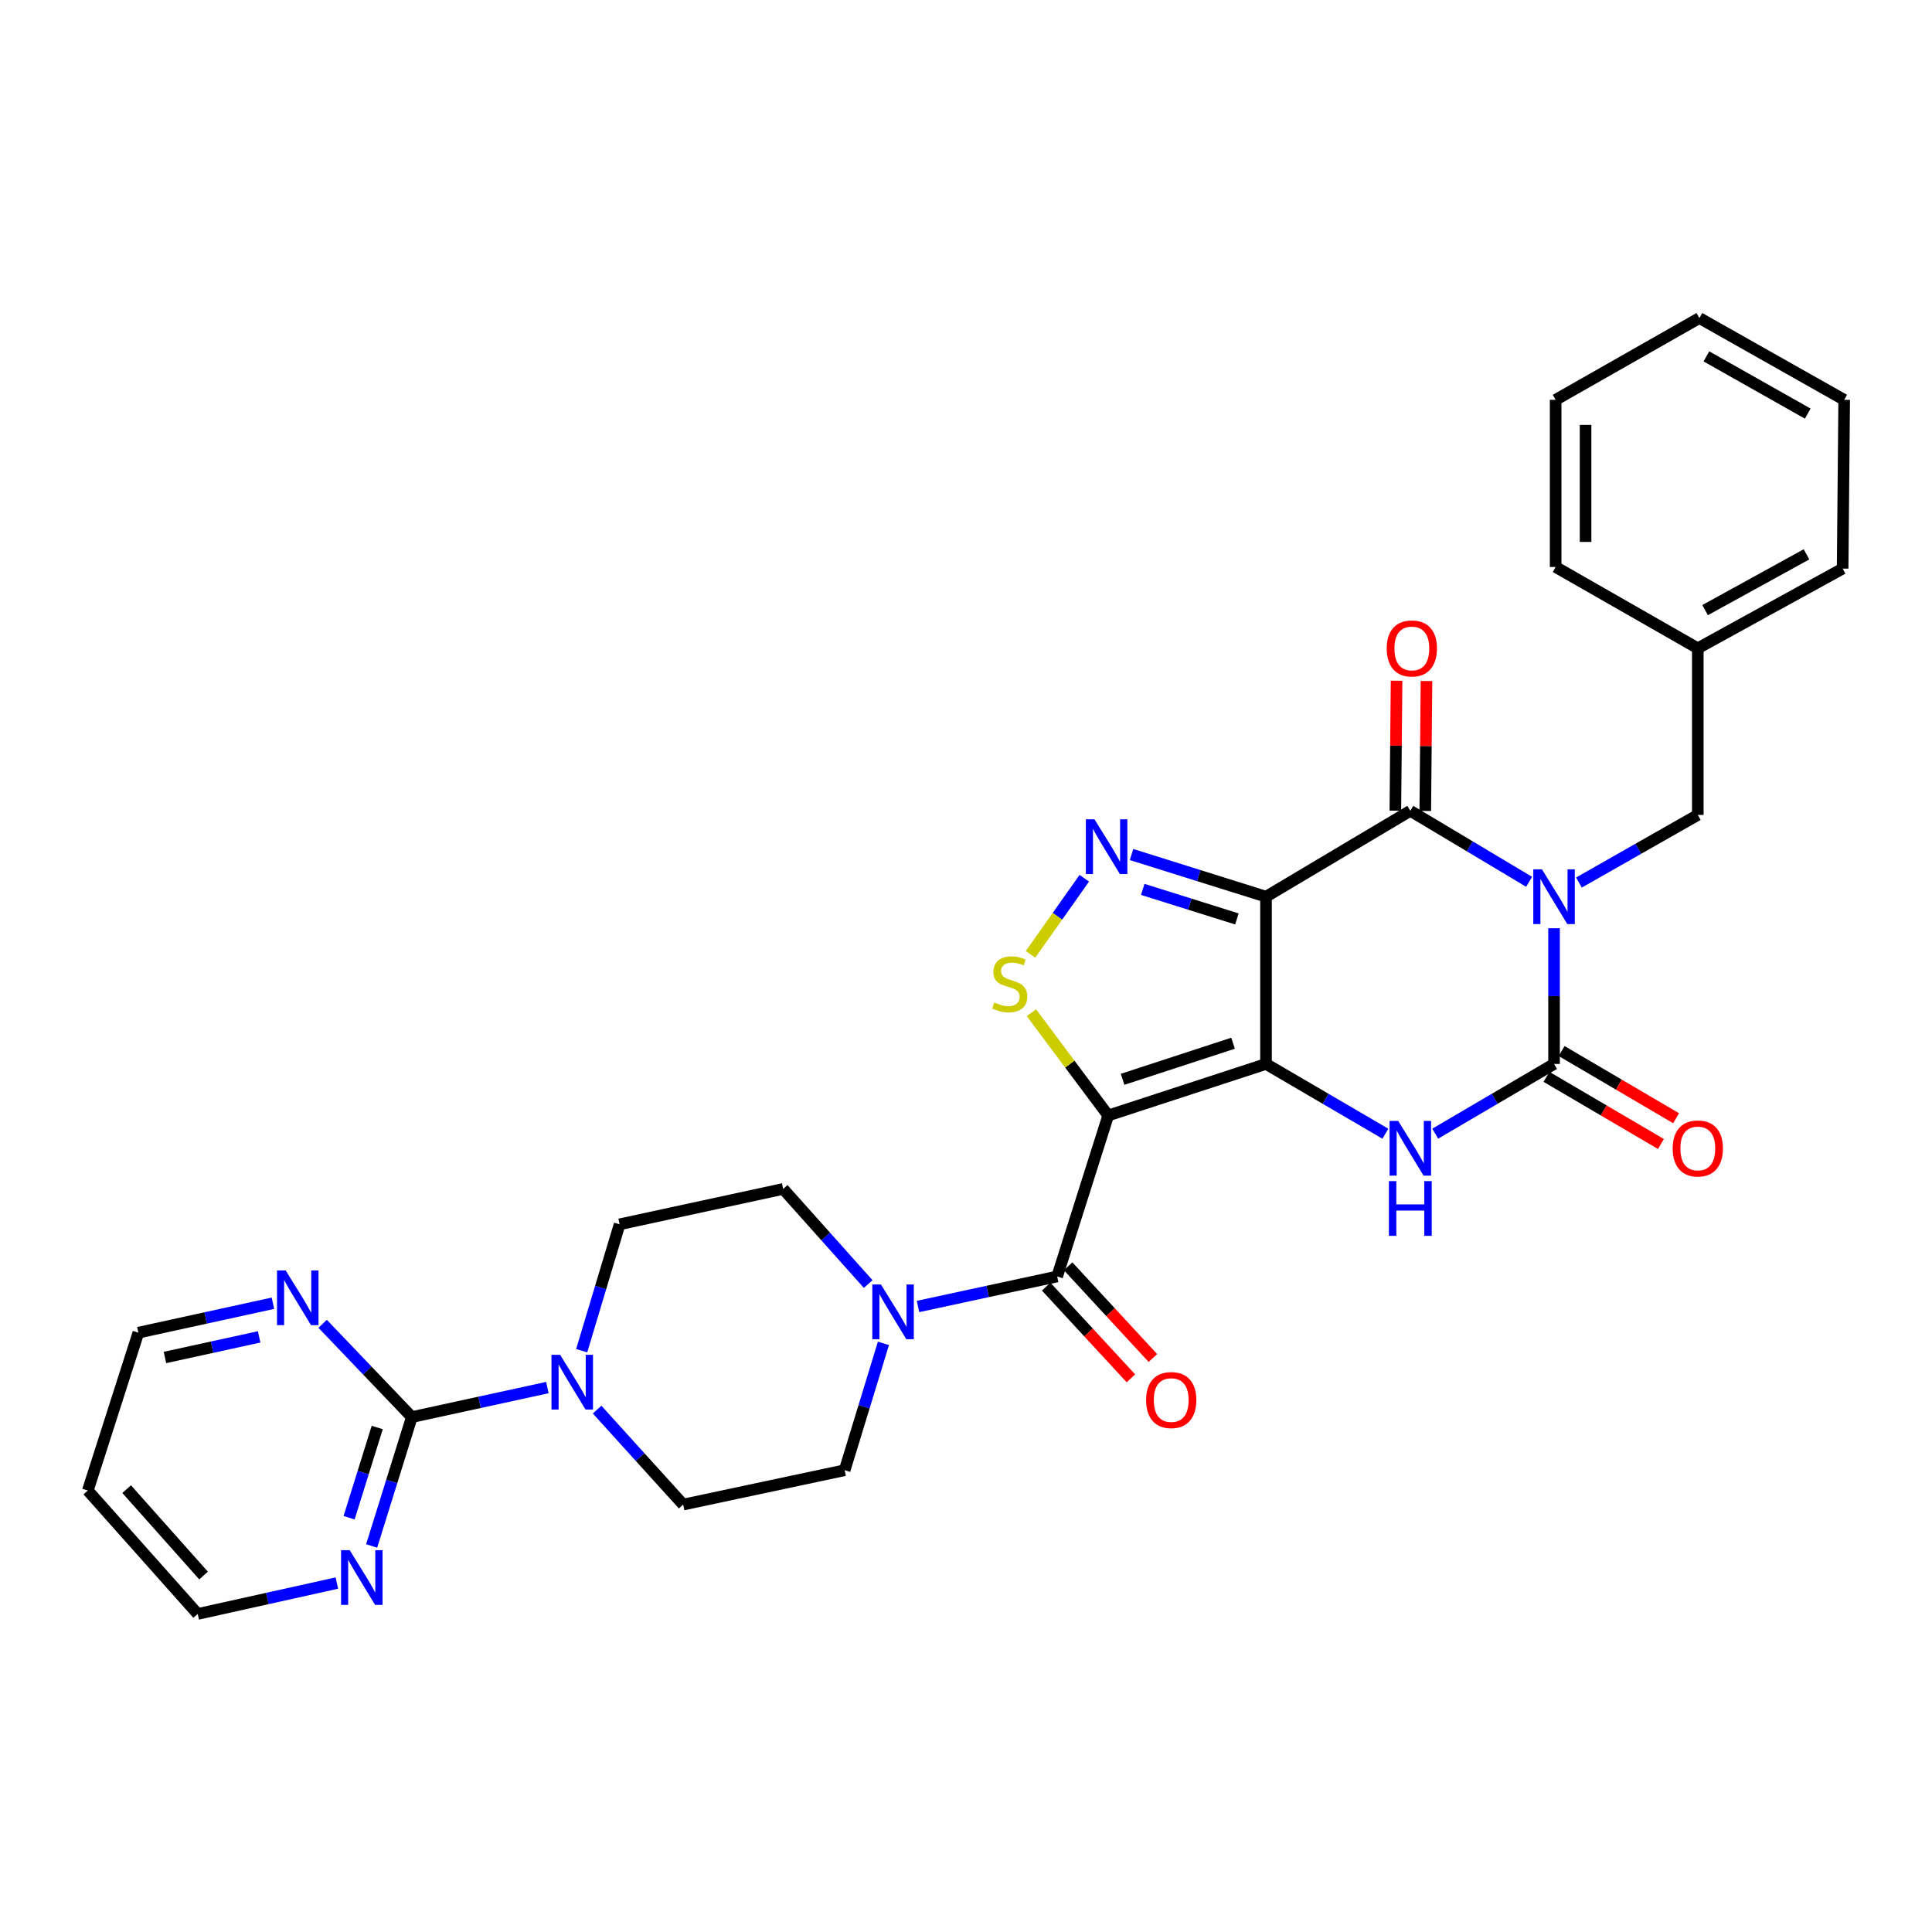<?xml version='1.0' encoding='iso-8859-1'?>
<svg version='1.1' baseProfile='full'
              xmlns='http://www.w3.org/2000/svg'
                      xmlns:rdkit='http://www.rdkit.org/xml'
                      xmlns:xlink='http://www.w3.org/1999/xlink'
                  xml:space='preserve'
width='1000px' height='1000px' viewBox='0 0 1000 1000'>
<!-- END OF HEADER -->
<rect style='opacity:1.0;fill:#FFFFFF;stroke:none' width='1000' height='1000' x='0' y='0'> </rect>
<path class='bond-1' d='M 655.284,550.694 L 655.284,464.13' style='fill:none;fill-rule:evenodd;stroke:#000000;stroke-width:6px;stroke-linecap:butt;stroke-linejoin:miter;stroke-opacity:1' />
<path class='bond-2' d='M 655.284,550.694 L 573.607,577.375' style='fill:none;fill-rule:evenodd;stroke:#000000;stroke-width:6px;stroke-linecap:butt;stroke-linejoin:miter;stroke-opacity:1' />
<path class='bond-2' d='M 638.223,539.975 L 581.049,558.651' style='fill:none;fill-rule:evenodd;stroke:#000000;stroke-width:6px;stroke-linecap:butt;stroke-linejoin:miter;stroke-opacity:1' />
<path class='bond-5' d='M 655.284,550.694 L 686.178,568.755' style='fill:none;fill-rule:evenodd;stroke:#000000;stroke-width:6px;stroke-linecap:butt;stroke-linejoin:miter;stroke-opacity:1' />
<path class='bond-5' d='M 686.178,568.755 L 717.071,586.816' style='fill:none;fill-rule:evenodd;stroke:#0000FF;stroke-width:6px;stroke-linecap:butt;stroke-linejoin:miter;stroke-opacity:1' />
<path class='bond-0' d='M 804.373,480.454 L 804.373,515.574' style='fill:none;fill-rule:evenodd;stroke:#0000FF;stroke-width:6px;stroke-linecap:butt;stroke-linejoin:miter;stroke-opacity:1' />
<path class='bond-0' d='M 804.373,515.574 L 804.373,550.694' style='fill:none;fill-rule:evenodd;stroke:#000000;stroke-width:6px;stroke-linecap:butt;stroke-linejoin:miter;stroke-opacity:1' />
<path class='bond-12' d='M 817.253,456.804 L 848.016,439.306' style='fill:none;fill-rule:evenodd;stroke:#0000FF;stroke-width:6px;stroke-linecap:butt;stroke-linejoin:miter;stroke-opacity:1' />
<path class='bond-12' d='M 848.016,439.306 L 878.779,421.808' style='fill:none;fill-rule:evenodd;stroke:#000000;stroke-width:6px;stroke-linecap:butt;stroke-linejoin:miter;stroke-opacity:1' />
<path class='bond-32' d='M 791.466,456.418 L 760.72,438.046' style='fill:none;fill-rule:evenodd;stroke:#0000FF;stroke-width:6px;stroke-linecap:butt;stroke-linejoin:miter;stroke-opacity:1' />
<path class='bond-32' d='M 760.72,438.046 L 729.974,419.674' style='fill:none;fill-rule:evenodd;stroke:#000000;stroke-width:6px;stroke-linecap:butt;stroke-linejoin:miter;stroke-opacity:1' />
<path class='bond-3' d='M 655.284,464.13 L 729.974,419.674' style='fill:none;fill-rule:evenodd;stroke:#000000;stroke-width:6px;stroke-linecap:butt;stroke-linejoin:miter;stroke-opacity:1' />
<path class='bond-6' d='M 655.284,464.13 L 620.483,453.214' style='fill:none;fill-rule:evenodd;stroke:#000000;stroke-width:6px;stroke-linecap:butt;stroke-linejoin:miter;stroke-opacity:1' />
<path class='bond-6' d='M 620.483,453.214 L 585.682,442.297' style='fill:none;fill-rule:evenodd;stroke:#0000FF;stroke-width:6px;stroke-linecap:butt;stroke-linejoin:miter;stroke-opacity:1' />
<path class='bond-6' d='M 640.208,475.632 L 615.848,467.991' style='fill:none;fill-rule:evenodd;stroke:#000000;stroke-width:6px;stroke-linecap:butt;stroke-linejoin:miter;stroke-opacity:1' />
<path class='bond-6' d='M 615.848,467.991 L 591.487,460.349' style='fill:none;fill-rule:evenodd;stroke:#0000FF;stroke-width:6px;stroke-linecap:butt;stroke-linejoin:miter;stroke-opacity:1' />
<path class='bond-7' d='M 573.607,577.375 L 553.73,550.771' style='fill:none;fill-rule:evenodd;stroke:#000000;stroke-width:6px;stroke-linecap:butt;stroke-linejoin:miter;stroke-opacity:1' />
<path class='bond-7' d='M 553.73,550.771 L 533.854,524.166' style='fill:none;fill-rule:evenodd;stroke:#CCCC00;stroke-width:6px;stroke-linecap:butt;stroke-linejoin:miter;stroke-opacity:1' />
<path class='bond-8' d='M 573.607,577.375 L 547.184,660.696' style='fill:none;fill-rule:evenodd;stroke:#000000;stroke-width:6px;stroke-linecap:butt;stroke-linejoin:miter;stroke-opacity:1' />
<path class='bond-16' d='M 737.718,419.747 L 738.034,386.118' style='fill:none;fill-rule:evenodd;stroke:#000000;stroke-width:6px;stroke-linecap:butt;stroke-linejoin:miter;stroke-opacity:1' />
<path class='bond-16' d='M 738.034,386.118 L 738.35,352.489' style='fill:none;fill-rule:evenodd;stroke:#FF0000;stroke-width:6px;stroke-linecap:butt;stroke-linejoin:miter;stroke-opacity:1' />
<path class='bond-16' d='M 722.231,419.601 L 722.548,385.972' style='fill:none;fill-rule:evenodd;stroke:#000000;stroke-width:6px;stroke-linecap:butt;stroke-linejoin:miter;stroke-opacity:1' />
<path class='bond-16' d='M 722.548,385.972 L 722.864,352.343' style='fill:none;fill-rule:evenodd;stroke:#FF0000;stroke-width:6px;stroke-linecap:butt;stroke-linejoin:miter;stroke-opacity:1' />
<path class='bond-4' d='M 804.373,550.694 L 773.622,568.742' style='fill:none;fill-rule:evenodd;stroke:#000000;stroke-width:6px;stroke-linecap:butt;stroke-linejoin:miter;stroke-opacity:1' />
<path class='bond-4' d='M 773.622,568.742 L 742.871,586.79' style='fill:none;fill-rule:evenodd;stroke:#0000FF;stroke-width:6px;stroke-linecap:butt;stroke-linejoin:miter;stroke-opacity:1' />
<path class='bond-15' d='M 800.453,557.373 L 830.078,574.758' style='fill:none;fill-rule:evenodd;stroke:#000000;stroke-width:6px;stroke-linecap:butt;stroke-linejoin:miter;stroke-opacity:1' />
<path class='bond-15' d='M 830.078,574.758 L 859.703,592.143' style='fill:none;fill-rule:evenodd;stroke:#FF0000;stroke-width:6px;stroke-linecap:butt;stroke-linejoin:miter;stroke-opacity:1' />
<path class='bond-15' d='M 808.292,544.016 L 837.917,561.401' style='fill:none;fill-rule:evenodd;stroke:#000000;stroke-width:6px;stroke-linecap:butt;stroke-linejoin:miter;stroke-opacity:1' />
<path class='bond-15' d='M 837.917,561.401 L 867.542,578.786' style='fill:none;fill-rule:evenodd;stroke:#FF0000;stroke-width:6px;stroke-linecap:butt;stroke-linejoin:miter;stroke-opacity:1' />
<path class='bond-31' d='M 561.235,454.581 L 547.316,474.268' style='fill:none;fill-rule:evenodd;stroke:#0000FF;stroke-width:6px;stroke-linecap:butt;stroke-linejoin:miter;stroke-opacity:1' />
<path class='bond-31' d='M 547.316,474.268 L 533.397,493.956' style='fill:none;fill-rule:evenodd;stroke:#CCCC00;stroke-width:6px;stroke-linecap:butt;stroke-linejoin:miter;stroke-opacity:1' />
<path class='bond-9' d='M 547.184,660.696 L 511.171,668.466' style='fill:none;fill-rule:evenodd;stroke:#000000;stroke-width:6px;stroke-linecap:butt;stroke-linejoin:miter;stroke-opacity:1' />
<path class='bond-9' d='M 511.171,668.466 L 475.158,676.236' style='fill:none;fill-rule:evenodd;stroke:#0000FF;stroke-width:6px;stroke-linecap:butt;stroke-linejoin:miter;stroke-opacity:1' />
<path class='bond-17' d='M 541.497,665.951 L 563.429,689.686' style='fill:none;fill-rule:evenodd;stroke:#000000;stroke-width:6px;stroke-linecap:butt;stroke-linejoin:miter;stroke-opacity:1' />
<path class='bond-17' d='M 563.429,689.686 L 585.362,713.421' style='fill:none;fill-rule:evenodd;stroke:#FF0000;stroke-width:6px;stroke-linecap:butt;stroke-linejoin:miter;stroke-opacity:1' />
<path class='bond-17' d='M 552.871,655.44 L 574.804,679.176' style='fill:none;fill-rule:evenodd;stroke:#000000;stroke-width:6px;stroke-linecap:butt;stroke-linejoin:miter;stroke-opacity:1' />
<path class='bond-17' d='M 574.804,679.176 L 596.736,702.911' style='fill:none;fill-rule:evenodd;stroke:#FF0000;stroke-width:6px;stroke-linecap:butt;stroke-linejoin:miter;stroke-opacity:1' />
<path class='bond-18' d='M 457.262,695.325 L 447.227,728.154' style='fill:none;fill-rule:evenodd;stroke:#0000FF;stroke-width:6px;stroke-linecap:butt;stroke-linejoin:miter;stroke-opacity:1' />
<path class='bond-18' d='M 447.227,728.154 L 437.191,760.983' style='fill:none;fill-rule:evenodd;stroke:#000000;stroke-width:6px;stroke-linecap:butt;stroke-linejoin:miter;stroke-opacity:1' />
<path class='bond-19' d='M 449.372,664.619 L 427.369,640.003' style='fill:none;fill-rule:evenodd;stroke:#0000FF;stroke-width:6px;stroke-linecap:butt;stroke-linejoin:miter;stroke-opacity:1' />
<path class='bond-19' d='M 427.369,640.003 L 405.365,615.387' style='fill:none;fill-rule:evenodd;stroke:#000000;stroke-width:6px;stroke-linecap:butt;stroke-linejoin:miter;stroke-opacity:1' />
<path class='bond-10' d='M 213.154,733.476 L 248.24,725.842' style='fill:none;fill-rule:evenodd;stroke:#000000;stroke-width:6px;stroke-linecap:butt;stroke-linejoin:miter;stroke-opacity:1' />
<path class='bond-10' d='M 248.24,725.842 L 283.326,718.207' style='fill:none;fill-rule:evenodd;stroke:#0000FF;stroke-width:6px;stroke-linecap:butt;stroke-linejoin:miter;stroke-opacity:1' />
<path class='bond-13' d='M 213.154,733.476 L 202.759,766.831' style='fill:none;fill-rule:evenodd;stroke:#000000;stroke-width:6px;stroke-linecap:butt;stroke-linejoin:miter;stroke-opacity:1' />
<path class='bond-13' d='M 202.759,766.831 L 192.364,800.187' style='fill:none;fill-rule:evenodd;stroke:#0000FF;stroke-width:6px;stroke-linecap:butt;stroke-linejoin:miter;stroke-opacity:1' />
<path class='bond-13' d='M 195.249,738.875 L 187.973,762.224' style='fill:none;fill-rule:evenodd;stroke:#000000;stroke-width:6px;stroke-linecap:butt;stroke-linejoin:miter;stroke-opacity:1' />
<path class='bond-13' d='M 187.973,762.224 L 180.696,785.572' style='fill:none;fill-rule:evenodd;stroke:#0000FF;stroke-width:6px;stroke-linecap:butt;stroke-linejoin:miter;stroke-opacity:1' />
<path class='bond-14' d='M 213.154,733.476 L 190.076,709.342' style='fill:none;fill-rule:evenodd;stroke:#000000;stroke-width:6px;stroke-linecap:butt;stroke-linejoin:miter;stroke-opacity:1' />
<path class='bond-14' d='M 190.076,709.342 L 166.998,685.208' style='fill:none;fill-rule:evenodd;stroke:#0000FF;stroke-width:6px;stroke-linecap:butt;stroke-linejoin:miter;stroke-opacity:1' />
<path class='bond-11' d='M 301.08,699.115 L 310.896,666.41' style='fill:none;fill-rule:evenodd;stroke:#0000FF;stroke-width:6px;stroke-linecap:butt;stroke-linejoin:miter;stroke-opacity:1' />
<path class='bond-11' d='M 310.896,666.41 L 320.711,633.705' style='fill:none;fill-rule:evenodd;stroke:#000000;stroke-width:6px;stroke-linecap:butt;stroke-linejoin:miter;stroke-opacity:1' />
<path class='bond-33' d='M 309.068,729.619 L 331.336,754.193' style='fill:none;fill-rule:evenodd;stroke:#0000FF;stroke-width:6px;stroke-linecap:butt;stroke-linejoin:miter;stroke-opacity:1' />
<path class='bond-33' d='M 331.336,754.193 L 353.604,778.767' style='fill:none;fill-rule:evenodd;stroke:#000000;stroke-width:6px;stroke-linecap:butt;stroke-linejoin:miter;stroke-opacity:1' />
<path class='bond-22' d='M 878.779,421.808 L 878.779,335.553' style='fill:none;fill-rule:evenodd;stroke:#000000;stroke-width:6px;stroke-linecap:butt;stroke-linejoin:miter;stroke-opacity:1' />
<path class='bond-24' d='M 174.358,819.389 L 138.347,827.385' style='fill:none;fill-rule:evenodd;stroke:#0000FF;stroke-width:6px;stroke-linecap:butt;stroke-linejoin:miter;stroke-opacity:1' />
<path class='bond-24' d='M 138.347,827.385 L 102.335,835.381' style='fill:none;fill-rule:evenodd;stroke:#000000;stroke-width:6px;stroke-linecap:butt;stroke-linejoin:miter;stroke-opacity:1' />
<path class='bond-25' d='M 141.271,674.553 L 106.445,682.169' style='fill:none;fill-rule:evenodd;stroke:#0000FF;stroke-width:6px;stroke-linecap:butt;stroke-linejoin:miter;stroke-opacity:1' />
<path class='bond-25' d='M 106.445,682.169 L 71.619,689.785' style='fill:none;fill-rule:evenodd;stroke:#000000;stroke-width:6px;stroke-linecap:butt;stroke-linejoin:miter;stroke-opacity:1' />
<path class='bond-25' d='M 134.132,691.968 L 109.754,697.299' style='fill:none;fill-rule:evenodd;stroke:#0000FF;stroke-width:6px;stroke-linecap:butt;stroke-linejoin:miter;stroke-opacity:1' />
<path class='bond-25' d='M 109.754,697.299 L 85.376,702.63' style='fill:none;fill-rule:evenodd;stroke:#000000;stroke-width:6px;stroke-linecap:butt;stroke-linejoin:miter;stroke-opacity:1' />
<path class='bond-20' d='M 437.191,760.983 L 353.604,778.767' style='fill:none;fill-rule:evenodd;stroke:#000000;stroke-width:6px;stroke-linecap:butt;stroke-linejoin:miter;stroke-opacity:1' />
<path class='bond-21' d='M 405.365,615.387 L 320.711,633.705' style='fill:none;fill-rule:evenodd;stroke:#000000;stroke-width:6px;stroke-linecap:butt;stroke-linejoin:miter;stroke-opacity:1' />
<path class='bond-26' d='M 878.779,335.553 L 953.745,294.306' style='fill:none;fill-rule:evenodd;stroke:#000000;stroke-width:6px;stroke-linecap:butt;stroke-linejoin:miter;stroke-opacity:1' />
<path class='bond-26' d='M 882.558,315.797 L 935.035,286.924' style='fill:none;fill-rule:evenodd;stroke:#000000;stroke-width:6px;stroke-linecap:butt;stroke-linejoin:miter;stroke-opacity:1' />
<path class='bond-27' d='M 878.779,335.553 L 805.198,293.48' style='fill:none;fill-rule:evenodd;stroke:#000000;stroke-width:6px;stroke-linecap:butt;stroke-linejoin:miter;stroke-opacity:1' />
<path class='bond-23' d='M 45.455,771.488 L 71.619,689.785' style='fill:none;fill-rule:evenodd;stroke:#000000;stroke-width:6px;stroke-linecap:butt;stroke-linejoin:miter;stroke-opacity:1' />
<path class='bond-35' d='M 45.455,771.488 L 102.335,835.381' style='fill:none;fill-rule:evenodd;stroke:#000000;stroke-width:6px;stroke-linecap:butt;stroke-linejoin:miter;stroke-opacity:1' />
<path class='bond-35' d='M 65.554,770.774 L 105.37,815.499' style='fill:none;fill-rule:evenodd;stroke:#000000;stroke-width:6px;stroke-linecap:butt;stroke-linejoin:miter;stroke-opacity:1' />
<path class='bond-29' d='M 953.745,294.306 L 954.545,206.95' style='fill:none;fill-rule:evenodd;stroke:#000000;stroke-width:6px;stroke-linecap:butt;stroke-linejoin:miter;stroke-opacity:1' />
<path class='bond-28' d='M 805.198,293.48 L 805.198,206.95' style='fill:none;fill-rule:evenodd;stroke:#000000;stroke-width:6px;stroke-linecap:butt;stroke-linejoin:miter;stroke-opacity:1' />
<path class='bond-28' d='M 820.686,280.5 L 820.686,219.93' style='fill:none;fill-rule:evenodd;stroke:#000000;stroke-width:6px;stroke-linecap:butt;stroke-linejoin:miter;stroke-opacity:1' />
<path class='bond-30' d='M 805.198,206.95 L 879.605,164.619' style='fill:none;fill-rule:evenodd;stroke:#000000;stroke-width:6px;stroke-linecap:butt;stroke-linejoin:miter;stroke-opacity:1' />
<path class='bond-34' d='M 954.545,206.95 L 879.605,164.619' style='fill:none;fill-rule:evenodd;stroke:#000000;stroke-width:6px;stroke-linecap:butt;stroke-linejoin:miter;stroke-opacity:1' />
<path class='bond-34' d='M 935.687,214.085 L 883.229,184.453' style='fill:none;fill-rule:evenodd;stroke:#000000;stroke-width:6px;stroke-linecap:butt;stroke-linejoin:miter;stroke-opacity:1' />
<path  class='atom-1' d='M 798.113 449.97
L 807.393 464.97
Q 808.313 466.45, 809.793 469.13
Q 811.273 471.81, 811.353 471.97
L 811.353 449.97
L 815.113 449.97
L 815.113 478.29
L 811.233 478.29
L 801.273 461.89
Q 800.113 459.97, 798.873 457.77
Q 797.673 455.57, 797.313 454.89
L 797.313 478.29
L 793.633 478.29
L 793.633 449.97
L 798.113 449.97
' fill='#0000FF'/>
<path  class='atom-6' d='M 723.714 580.199
L 732.994 595.199
Q 733.914 596.679, 735.394 599.359
Q 736.874 602.039, 736.954 602.199
L 736.954 580.199
L 740.714 580.199
L 740.714 608.519
L 736.834 608.519
L 726.874 592.119
Q 725.714 590.199, 724.474 587.999
Q 723.274 585.799, 722.914 585.119
L 722.914 608.519
L 719.234 608.519
L 719.234 580.199
L 723.714 580.199
' fill='#0000FF'/>
<path  class='atom-6' d='M 718.894 611.351
L 722.734 611.351
L 722.734 623.391
L 737.214 623.391
L 737.214 611.351
L 741.054 611.351
L 741.054 639.671
L 737.214 639.671
L 737.214 626.591
L 722.734 626.591
L 722.734 639.671
L 718.894 639.671
L 718.894 611.351
' fill='#0000FF'/>
<path  class='atom-7' d='M 566.521 424.09
L 575.801 439.09
Q 576.721 440.57, 578.201 443.25
Q 579.681 445.93, 579.761 446.09
L 579.761 424.09
L 583.521 424.09
L 583.521 452.41
L 579.641 452.41
L 569.681 436.01
Q 568.521 434.09, 567.281 431.89
Q 566.081 429.69, 565.721 429.01
L 565.721 452.41
L 562.041 452.41
L 562.041 424.09
L 566.521 424.09
' fill='#0000FF'/>
<path  class='atom-8' d='M 514.646 518.883
Q 514.966 519.003, 516.286 519.563
Q 517.606 520.123, 519.046 520.483
Q 520.526 520.803, 521.966 520.803
Q 524.646 520.803, 526.206 519.523
Q 527.766 518.203, 527.766 515.923
Q 527.766 514.363, 526.966 513.403
Q 526.206 512.443, 525.006 511.923
Q 523.806 511.403, 521.806 510.803
Q 519.286 510.043, 517.766 509.323
Q 516.286 508.603, 515.206 507.083
Q 514.166 505.563, 514.166 503.003
Q 514.166 499.443, 516.566 497.243
Q 519.006 495.043, 523.806 495.043
Q 527.086 495.043, 530.806 496.603
L 529.886 499.683
Q 526.486 498.283, 523.926 498.283
Q 521.166 498.283, 519.646 499.443
Q 518.126 500.563, 518.166 502.523
Q 518.166 504.043, 518.926 504.963
Q 519.726 505.883, 520.846 506.403
Q 522.006 506.923, 523.926 507.523
Q 526.486 508.323, 528.006 509.123
Q 529.526 509.923, 530.606 511.563
Q 531.726 513.163, 531.726 515.923
Q 531.726 519.843, 529.086 521.963
Q 526.486 524.043, 522.126 524.043
Q 519.606 524.043, 517.686 523.483
Q 515.806 522.963, 513.566 522.043
L 514.646 518.883
' fill='#CCCC00'/>
<path  class='atom-10' d='M 455.986 664.862
L 465.266 679.862
Q 466.186 681.342, 467.666 684.022
Q 469.146 686.702, 469.226 686.862
L 469.226 664.862
L 472.986 664.862
L 472.986 693.182
L 469.106 693.182
L 459.146 676.782
Q 457.986 674.862, 456.746 672.662
Q 455.546 670.462, 455.186 669.782
L 455.186 693.182
L 451.506 693.182
L 451.506 664.862
L 455.986 664.862
' fill='#0000FF'/>
<path  class='atom-12' d='M 289.93 701.248
L 299.21 716.248
Q 300.13 717.728, 301.61 720.408
Q 303.09 723.088, 303.17 723.248
L 303.17 701.248
L 306.93 701.248
L 306.93 729.568
L 303.05 729.568
L 293.09 713.168
Q 291.93 711.248, 290.69 709.048
Q 289.49 706.848, 289.13 706.168
L 289.13 729.568
L 285.45 729.568
L 285.45 701.248
L 289.93 701.248
' fill='#0000FF'/>
<path  class='atom-14' d='M 181.013 802.361
L 190.293 817.361
Q 191.213 818.841, 192.693 821.521
Q 194.173 824.201, 194.253 824.361
L 194.253 802.361
L 198.013 802.361
L 198.013 830.681
L 194.133 830.681
L 184.173 814.281
Q 183.013 812.361, 181.773 810.161
Q 180.573 807.961, 180.213 807.281
L 180.213 830.681
L 176.533 830.681
L 176.533 802.361
L 181.013 802.361
' fill='#0000FF'/>
<path  class='atom-15' d='M 147.862 657.583
L 157.142 672.583
Q 158.062 674.063, 159.542 676.743
Q 161.022 679.423, 161.102 679.583
L 161.102 657.583
L 164.862 657.583
L 164.862 685.903
L 160.982 685.903
L 151.022 669.503
Q 149.862 667.583, 148.622 665.383
Q 147.422 663.183, 147.062 662.503
L 147.062 685.903
L 143.382 685.903
L 143.382 657.583
L 147.862 657.583
' fill='#0000FF'/>
<path  class='atom-16' d='M 865.779 594.439
Q 865.779 587.639, 869.139 583.839
Q 872.499 580.039, 878.779 580.039
Q 885.059 580.039, 888.419 583.839
Q 891.779 587.639, 891.779 594.439
Q 891.779 601.319, 888.379 605.239
Q 884.979 609.119, 878.779 609.119
Q 872.539 609.119, 869.139 605.239
Q 865.779 601.359, 865.779 594.439
M 878.779 605.919
Q 883.099 605.919, 885.419 603.039
Q 887.779 600.119, 887.779 594.439
Q 887.779 588.879, 885.419 586.079
Q 883.099 583.239, 878.779 583.239
Q 874.459 583.239, 872.099 586.039
Q 869.779 588.839, 869.779 594.439
Q 869.779 600.159, 872.099 603.039
Q 874.459 605.919, 878.779 605.919
' fill='#FF0000'/>
<path  class='atom-17' d='M 717.766 335.633
Q 717.766 328.833, 721.126 325.033
Q 724.486 321.233, 730.766 321.233
Q 737.046 321.233, 740.406 325.033
Q 743.766 328.833, 743.766 335.633
Q 743.766 342.513, 740.366 346.433
Q 736.966 350.313, 730.766 350.313
Q 724.526 350.313, 721.126 346.433
Q 717.766 342.553, 717.766 335.633
M 730.766 347.113
Q 735.086 347.113, 737.406 344.233
Q 739.766 341.313, 739.766 335.633
Q 739.766 330.073, 737.406 327.273
Q 735.086 324.433, 730.766 324.433
Q 726.446 324.433, 724.086 327.233
Q 721.766 330.033, 721.766 335.633
Q 721.766 341.353, 724.086 344.233
Q 726.446 347.113, 730.766 347.113
' fill='#FF0000'/>
<path  class='atom-18' d='M 593.224 724.668
Q 593.224 717.868, 596.584 714.068
Q 599.944 710.268, 606.224 710.268
Q 612.504 710.268, 615.864 714.068
Q 619.224 717.868, 619.224 724.668
Q 619.224 731.548, 615.824 735.468
Q 612.424 739.348, 606.224 739.348
Q 599.984 739.348, 596.584 735.468
Q 593.224 731.588, 593.224 724.668
M 606.224 736.148
Q 610.544 736.148, 612.864 733.268
Q 615.224 730.348, 615.224 724.668
Q 615.224 719.108, 612.864 716.308
Q 610.544 713.468, 606.224 713.468
Q 601.904 713.468, 599.544 716.268
Q 597.224 719.068, 597.224 724.668
Q 597.224 730.388, 599.544 733.268
Q 601.904 736.148, 606.224 736.148
' fill='#FF0000'/>
</svg>
